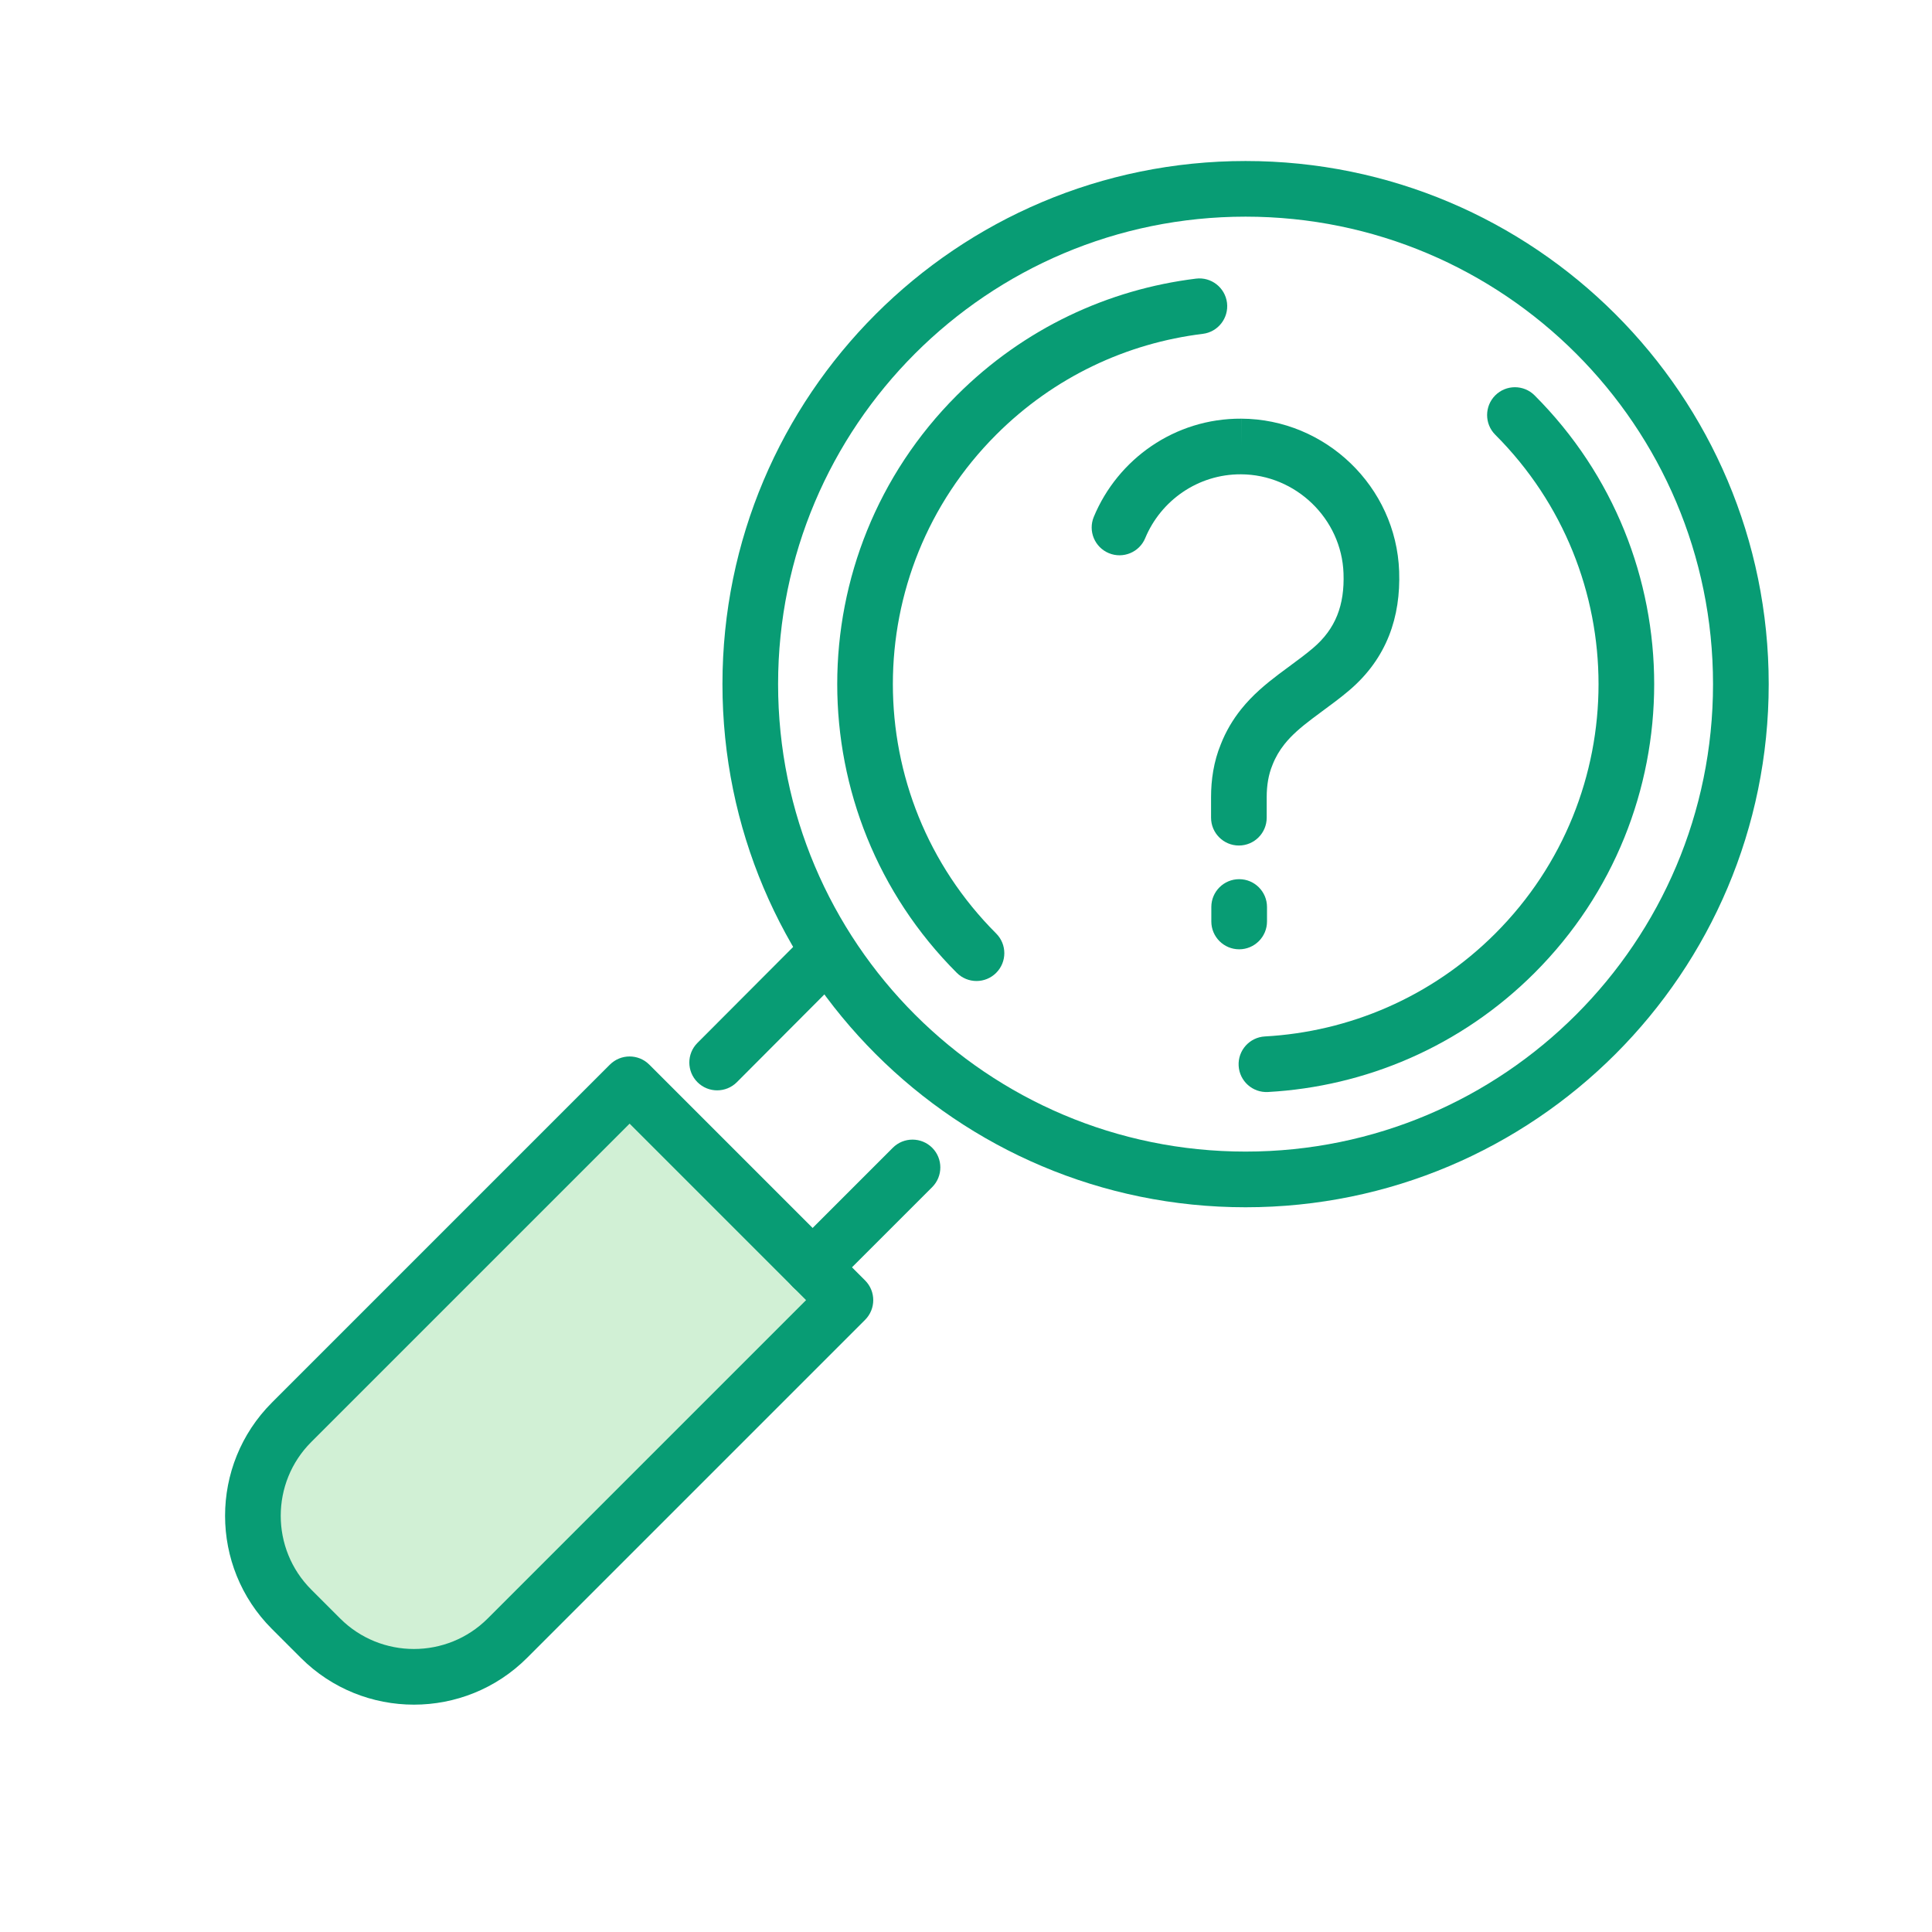 <svg viewBox="0 0 50 50" fill="none" xmlns="http://www.w3.org/2000/svg"><path fill-rule="evenodd" clip-rule="evenodd" d="M32.235 5.607C25.554 5.607 20.137 11.024 20.137 17.705C20.137 24.387 25.554 29.803 32.235 29.803C38.917 29.803 44.333 24.387 44.333 17.705C44.333 11.024 38.917 5.607 32.235 5.607ZM18.697 17.705C18.697 10.228 24.758 4.167 32.235 4.167C39.712 4.167 45.774 10.228 45.774 17.705C45.774 25.182 39.712 31.244 32.235 31.244C24.758 31.244 18.697 25.182 18.697 17.705Z" fill="#089C74"/><path fill-rule="evenodd" clip-rule="evenodd" d="M38.697 10.232C38.978 9.951 39.434 9.951 39.715 10.232C43.842 14.359 43.842 21.051 39.715 25.178C37.799 27.094 35.325 28.122 32.815 28.261C32.418 28.283 32.078 27.979 32.056 27.582C32.034 27.185 32.338 26.845 32.736 26.823C34.906 26.703 37.041 25.815 38.697 24.16C42.261 20.595 42.261 14.815 38.697 11.251C38.416 10.97 38.416 10.514 38.697 10.232Z" fill="#089C74"/><path fill-rule="evenodd" clip-rule="evenodd" d="M31.755 7.837C31.803 8.232 31.522 8.592 31.128 8.64C29.171 8.88 27.283 9.748 25.781 11.25C22.216 14.814 22.216 20.595 25.781 24.159C26.062 24.44 26.062 24.896 25.781 25.177C25.5 25.459 25.044 25.459 24.762 25.177C20.636 21.051 20.636 14.358 24.762 10.232C26.5 8.494 28.688 7.489 30.952 7.211C31.347 7.162 31.706 7.443 31.755 7.837Z" fill="#089C74"/><path d="M16.294 28.061L21.88 33.648L13.131 42.396C11.797 43.73 9.628 43.73 8.294 42.396L7.545 41.647C6.211 40.313 6.211 38.144 7.545 36.81L16.294 28.061Z" fill="#D1F0D5"/><path fill-rule="evenodd" clip-rule="evenodd" d="M15.784 27.552C16.066 27.271 16.522 27.271 16.803 27.552L22.389 33.138C22.67 33.419 22.67 33.875 22.389 34.157L13.641 42.905C12.025 44.52 9.4 44.52 7.785 42.905L7.036 42.156C5.421 40.541 5.421 37.916 7.036 36.3L15.784 27.552ZM16.294 29.08L8.055 37.319C7.002 38.372 7.002 40.085 8.055 41.138L8.803 41.886C9.856 42.939 11.569 42.939 12.622 41.886L20.861 33.647L16.294 29.08Z" fill="#089C74"/><path fill-rule="evenodd" clip-rule="evenodd" d="M24.125 29.704C24.406 29.985 24.406 30.441 24.125 30.723L21.539 33.308C21.258 33.589 20.802 33.589 20.521 33.308C20.24 33.026 20.24 32.571 20.521 32.289L23.106 29.704C23.387 29.423 23.843 29.423 24.125 29.704Z" fill="#089C74"/><path fill-rule="evenodd" clip-rule="evenodd" d="M21.769 24.281C22.051 24.561 22.051 25.017 21.77 25.299L19.07 28.007C18.789 28.288 18.333 28.289 18.051 28.008C17.77 27.727 17.769 27.271 18.05 26.99L20.751 24.282C21.031 24 21.487 24 21.769 24.281Z" fill="#089C74"/><path fill-rule="evenodd" clip-rule="evenodd" d="M32.07 22.753C32.467 22.753 32.79 23.075 32.79 23.473V23.848C32.79 24.245 32.467 24.568 32.07 24.568C31.672 24.568 31.349 24.245 31.349 23.848V23.473C31.349 23.075 31.672 22.753 32.07 22.753Z" fill="#089C74"/><path fill-rule="evenodd" clip-rule="evenodd" d="M32.116 12.275C31.003 12.27 30.042 12.954 29.638 13.927C29.486 14.294 29.064 14.468 28.697 14.316C28.329 14.163 28.155 13.742 28.308 13.375C28.926 11.885 30.4 10.826 32.123 10.835C34.307 10.844 36.131 12.595 36.21 14.784L36.21 14.784C36.252 15.965 35.894 17.035 34.921 17.864C34.696 18.056 34.443 18.242 34.217 18.408C34.126 18.475 34.04 18.538 33.962 18.598C33.666 18.822 33.429 19.025 33.245 19.256L33.244 19.257C33.114 19.419 33.008 19.601 32.935 19.788L32.929 19.804C32.83 20.041 32.782 20.324 32.782 20.629V21.162C32.782 21.559 32.46 21.882 32.062 21.882C31.665 21.882 31.342 21.559 31.342 21.162V20.629C31.342 20.187 31.409 19.71 31.596 19.258C31.724 18.93 31.905 18.625 32.119 18.357C32.417 17.983 32.77 17.694 33.092 17.45C33.206 17.363 33.312 17.285 33.414 17.211C33.618 17.06 33.801 16.926 33.986 16.768L33.986 16.768C34.568 16.272 34.8 15.657 34.77 14.836L35.49 14.81L34.77 14.836C34.72 13.425 33.534 12.281 32.117 12.275L32.116 12.275ZM32.123 10.835C32.123 10.835 32.123 10.835 32.124 10.835L32.12 11.555L32.123 10.835C32.123 10.835 32.123 10.835 32.123 10.835Z" fill="#089C74"/></svg>